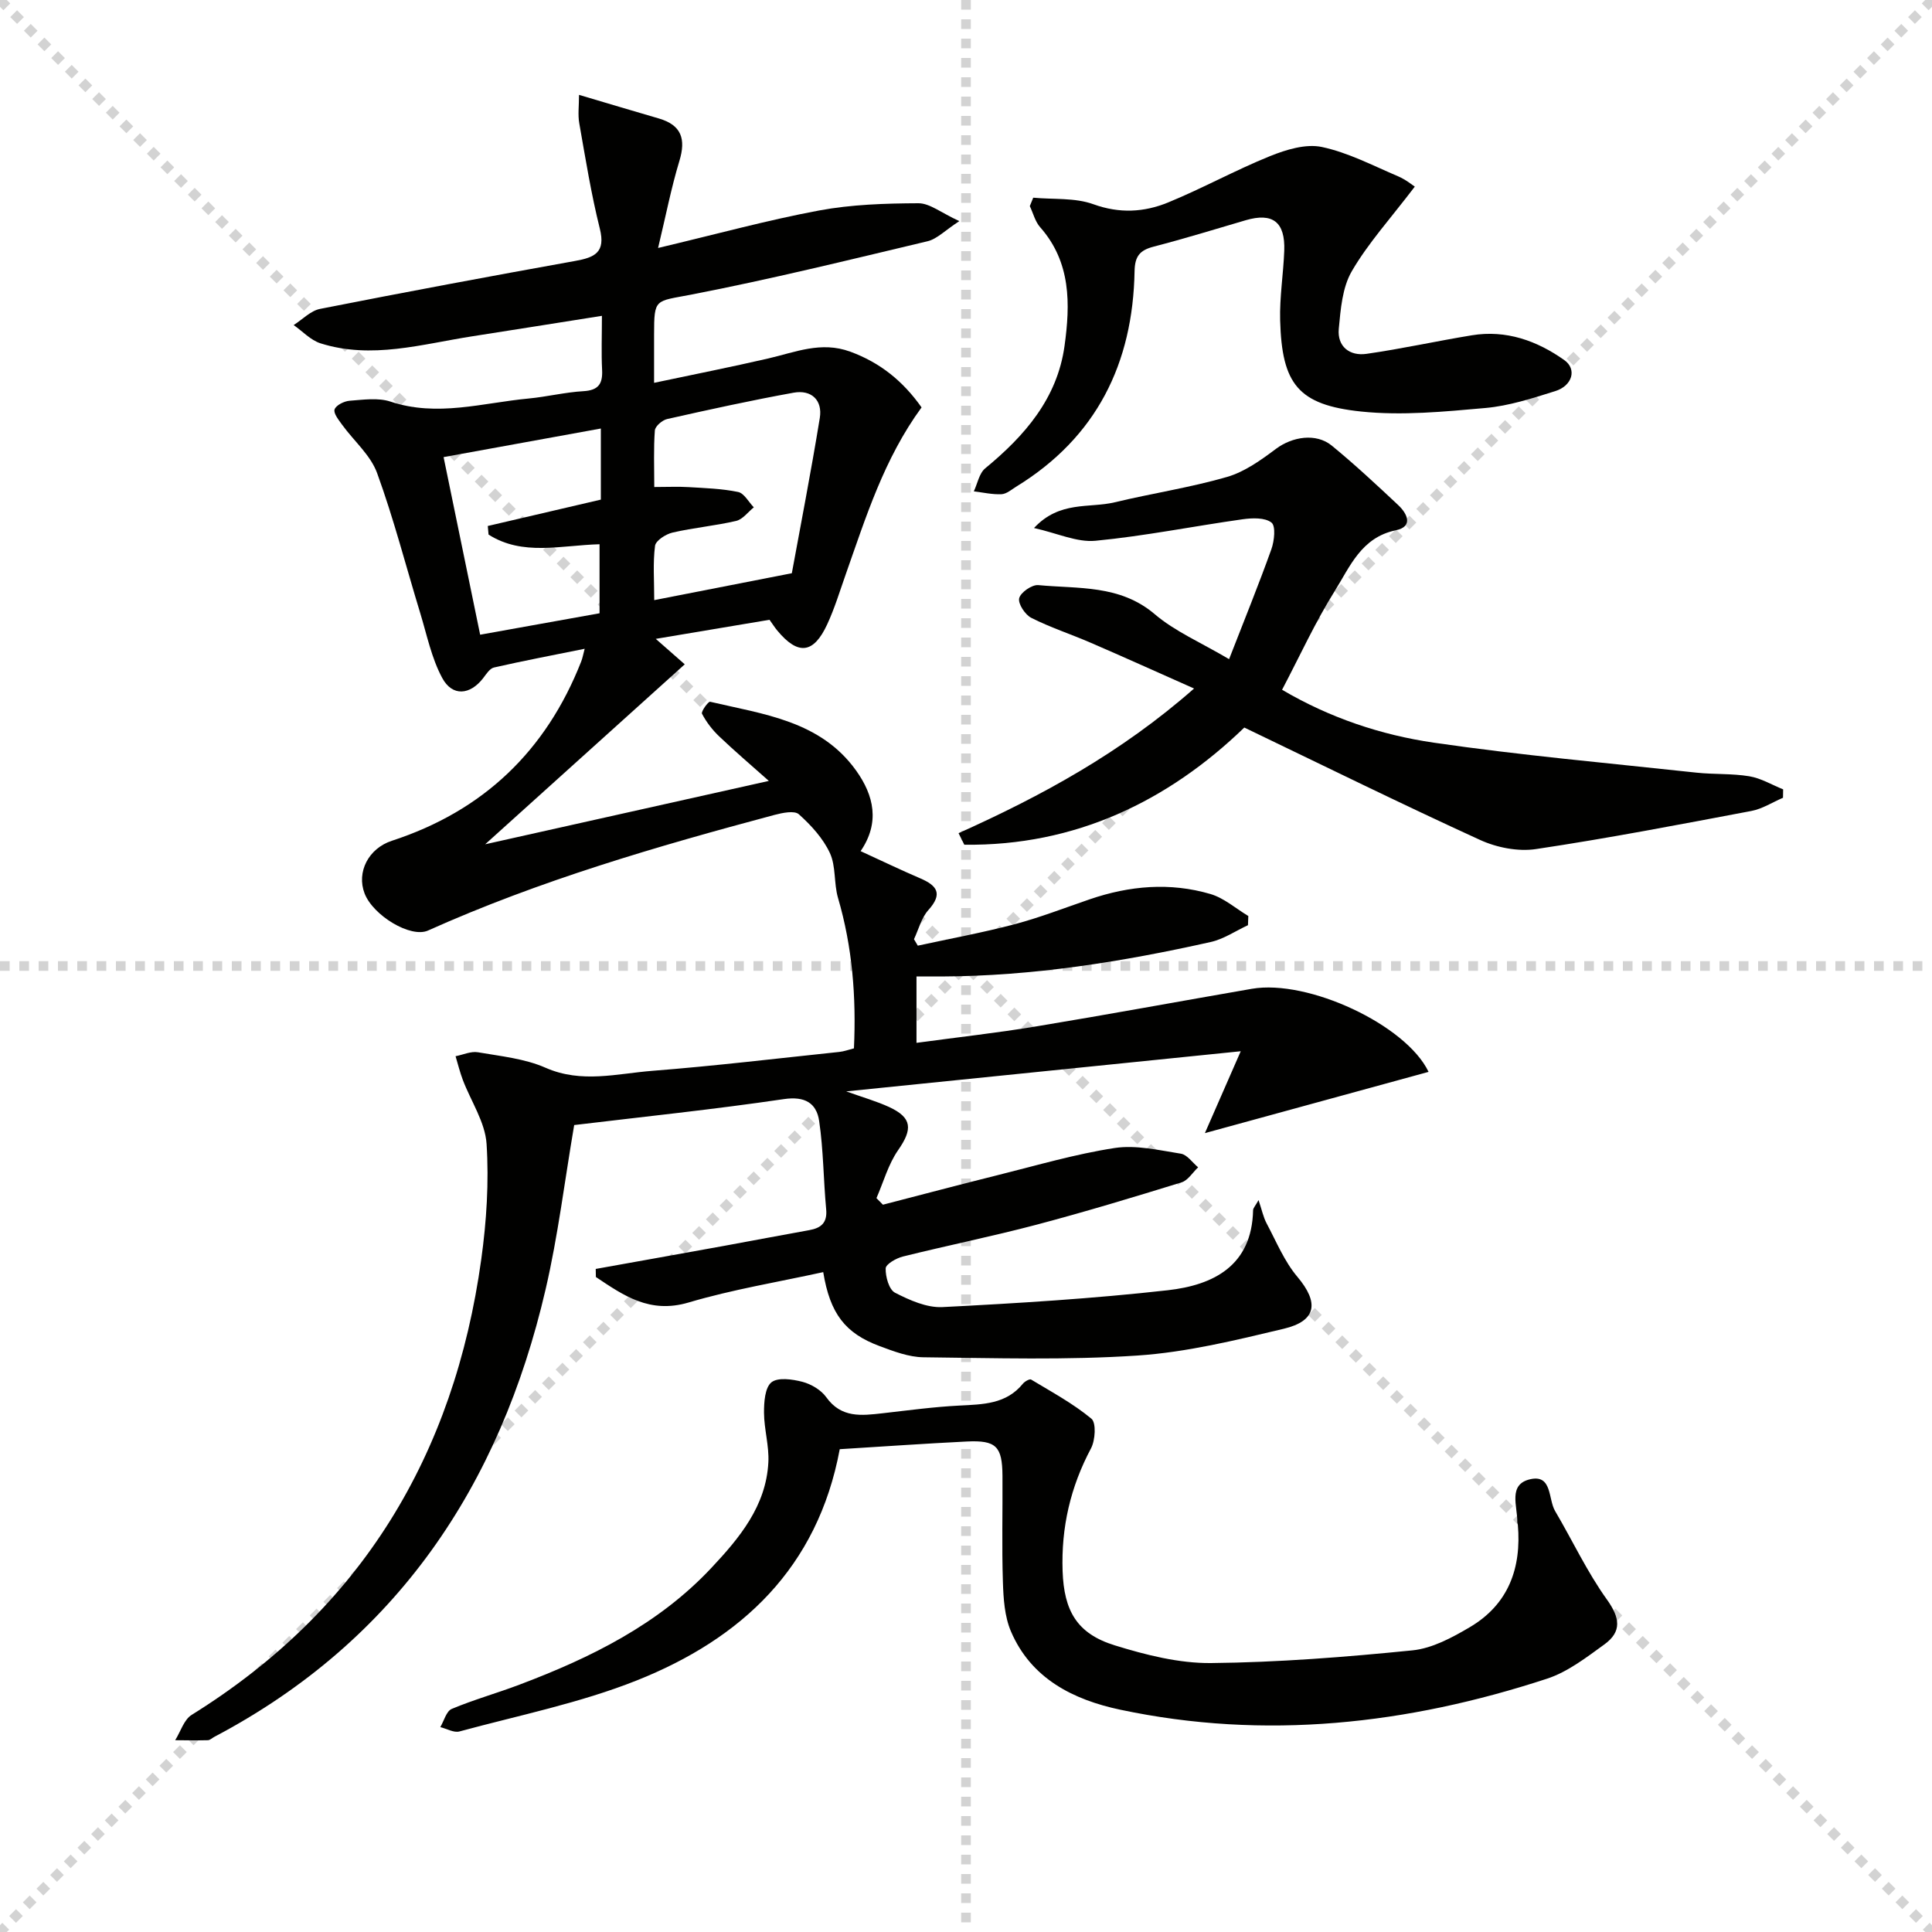 <svg enable-background="new 0 0 400 400" viewBox="0 0 400 400" xmlns="http://www.w3.org/2000/svg"><g stroke="lightgray" stroke-dasharray="1,1" stroke-width="1" transform="scale(2, 2)"><line x1="0" y1="0" x2="200" y2="200"></line><line x1="200" y1="0" x2="0" y2="200"></line><line x1="100" y1="0" x2="100" y2="200"></line><line x1="0" y1="100" x2="200" y2="100"></line></g><g fill="#010100"><path d="m190.8 84.35c-7.78 10.64-11.53 22.74-15.73 34.65-1.21 3.44-2.28 6.97-3.81 10.27-2.83 6.11-6.04 6.44-10.32 1.29-.53-.63-.97-1.34-1.62-2.24-7.74 1.3-15.51 2.6-23.55 3.95 2.37 2.08 4.47 3.93 6 5.27-13.79 12.44-27.06 24.4-41.32 37.26 20.31-4.54 39.15-8.74 58.73-13.12-3.7-3.29-7.08-6.17-10.29-9.23-1.41-1.34-2.65-2.96-3.55-4.68-.23-.44 1.29-2.56 1.68-2.48 11.07 2.6 22.83 3.93 30.21 14.22 3.73 5.2 4.98 10.82.95 16.71 4.24 1.94 8.24 3.87 12.32 5.62 3.54 1.51 4.74 3.21 1.7 6.59-1.44 1.6-2.01 3.99-2.97 6.02.26.45.53.89.79 1.34 6.68-1.45 13.41-2.69 20.02-4.43 5.28-1.4 10.4-3.4 15.58-5.17 8.23-2.82 16.63-3.55 25-1.09 2.81.83 5.23 2.99 7.83 4.55-.02.63-.05 1.27-.07 1.9-2.57 1.19-5.02 2.88-7.71 3.48-18.35 4.11-36.86 7.07-55.73 7.14-1.62.01-3.24 0-5.19 0v13.74c8.46-1.15 16.68-2.06 24.82-3.41 14.89-2.46 29.74-5.21 44.61-7.78 11.65-2.01 31.94 7.47 36.59 17.2-15.15 4.15-30.27 8.29-46.31 12.68 2.29-5.22 4.52-10.31 7.42-16.95-27.87 2.84-54.28 5.52-81.68 8.31 3.54 1.27 6.31 2.05 8.89 3.24 4.77 2.21 4.89 4.57 1.86 8.92-2.04 2.93-3.03 6.6-4.49 9.94.45.46.89.91 1.34 1.36 7.95-2.05 15.88-4.16 23.84-6.14 8.02-2 16.01-4.35 24.15-5.6 4.41-.67 9.16.46 13.7 1.18 1.31.21 2.38 1.84 3.57 2.82-1.14 1.07-2.1 2.71-3.44 3.12-9.98 3.08-19.99 6.11-30.09 8.78-9.14 2.41-18.42 4.29-27.59 6.57-1.38.34-3.55 1.58-3.57 2.46-.05 1.72.69 4.39 1.93 5.03 3.02 1.55 6.57 3.14 9.82 2.98 15.58-.79 31.17-1.75 46.66-3.49 9.45-1.07 17.41-5.05 17.66-16.58.01-.43.45-.86 1.13-2.08.69 2.04.99 3.55 1.68 4.84 2 3.76 3.66 7.84 6.36 11.04 4.49 5.32 4.03 9.13-2.84 10.76-9.98 2.38-20.1 4.86-30.28 5.54-14.71.98-29.52.52-44.28.36-3.05-.03-6.18-1.23-9.11-2.32-7.1-2.64-10.25-6.7-11.66-15.31-9.33 2.05-18.78 3.59-27.88 6.29-8.05 2.38-13.45-1.45-19.19-5.28-.01-.56-.02-1.11-.03-1.67 8.86-1.59 17.73-3.17 26.59-4.78 5.87-1.07 11.74-2.2 17.61-3.25 2.46-.44 3.77-1.52 3.51-4.32-.57-6.1-.56-12.28-1.46-18.33-.55-3.65-2.94-5.13-7.31-4.48-14.45 2.13-29 3.64-43.4 5.37-1.98 11.56-3.34 22.93-5.92 34.02-9.45 40.72-30.88 72.76-68.59 92.65-.44.23-.87.67-1.32.69-2.26.06-4.52.01-6.78 0 1.12-1.78 1.81-4.25 3.42-5.25 35.14-21.84 54.35-53.8 59.95-94.31 1.09-7.88 1.61-15.97 1.1-23.89-.29-4.51-3.24-8.83-4.92-13.26-.6-1.59-1.01-3.26-1.5-4.9 1.55-.3 3.18-1.07 4.63-.82 4.73.82 9.7 1.31 14.01 3.21 7.46 3.28 14.8 1.2 22.14.63 12.91-1.01 25.79-2.56 38.67-3.91.96-.1 1.9-.45 3.03-.74.49-10.65-.32-20.99-3.3-31.15-.88-3.01-.4-6.53-1.68-9.29-1.41-3.04-3.89-5.75-6.42-8.02-.92-.83-3.42-.3-5.06.13-24.39 6.52-48.61 13.57-71.73 23.94-3.57 1.6-11.36-3.09-13.13-7.69-1.69-4.4.79-9.31 5.66-10.9 18.94-6.18 31.93-18.62 39.19-37.11.28-.71.41-1.48.72-2.64-6.56 1.33-12.69 2.49-18.78 3.88-.88.2-1.61 1.39-2.26 2.23-2.69 3.47-6.35 3.83-8.45-.06-2.22-4.11-3.18-8.93-4.57-13.48-2.95-9.66-5.47-19.49-8.92-28.96-1.35-3.7-4.79-6.62-7.2-9.94-.72-1-1.87-2.41-1.6-3.22.3-.88 1.99-1.72 3.13-1.8 2.81-.21 5.88-.67 8.45.18 9.68 3.23 19.09.25 28.58-.64 3.8-.36 7.55-1.3 11.35-1.52 3.08-.18 4.02-1.48 3.88-4.38-.18-3.46-.04-6.93-.04-11.22-9.33 1.47-18.09 2.88-26.86 4.24-10.42 1.62-20.81 4.8-31.41 1.45-2.04-.65-3.71-2.49-5.55-3.78 1.82-1.15 3.51-2.97 5.48-3.35 17.58-3.47 35.2-6.76 52.83-9.93 4.01-.72 6.31-1.75 5.08-6.67-1.8-7.19-2.97-14.53-4.26-21.84-.31-1.74-.05-3.59-.05-5.87 6.08 1.8 11.3 3.37 16.53 4.89 4.69 1.37 5.63 4.25 4.25 8.79-1.7 5.61-2.82 11.4-4.41 18.02 12.08-2.86 22.62-5.76 33.33-7.76 6.72-1.25 13.7-1.47 20.56-1.5 2.35-.01 4.72 1.98 8.48 3.7-2.95 1.91-4.61 3.7-6.59 4.17-16.27 3.87-32.52 7.87-48.93 11.05-7.49 1.45-7.67.68-7.68 8.28v9.98c8.24-1.74 15.94-3.27 23.58-5.03 5.61-1.29 10.98-3.64 17.01-1.43 6.2 2.26 10.96 6.11 14.79 11.55zm-26.86 34.33c1.73-9.47 3.94-20.78 5.79-32.14.6-3.67-1.72-5.9-5.41-5.24-8.78 1.59-17.5 3.5-26.2 5.46-1.01.23-2.48 1.49-2.54 2.37-.28 3.74-.12 7.52-.12 11.7 2.81 0 4.94-.11 7.07.02 3.44.21 6.93.31 10.29 1.01 1.25.26 2.17 2.07 3.25 3.18-1.21.97-2.3 2.49-3.66 2.81-4.34 1.01-8.82 1.41-13.16 2.41-1.4.32-3.48 1.66-3.63 2.74-.46 3.52-.17 7.13-.17 11.25 9.23-1.81 17.7-3.46 28.49-5.57zm-39.54-29.96c-11.09 2.02-21.61 3.93-32.56 5.92 2.56 12.43 5.02 24.36 7.57 36.77 8.64-1.55 16.85-3.03 24.72-4.44 0-5.4 0-9.94 0-14.29-8.08.22-15.93 2.48-22.98-2-.05-.59-.1-1.19-.16-1.78 7.78-1.81 15.55-3.63 23.41-5.46 0-4.83 0-9.29 0-14.72z"/><path d="m173.86 300.04c-4.59 24.61-20.37 39.25-42.01 47.87-11.78 4.69-24.43 7.23-36.73 10.57-1.15.31-2.63-.57-3.96-.9.77-1.3 1.25-3.3 2.37-3.77 4.57-1.92 9.38-3.26 14.02-5.02 14.74-5.56 28.73-12.45 39.7-24.14 5.83-6.21 11.36-12.82 11.83-21.89.18-3.4-.88-6.85-.9-10.27-.01-2.17.18-5.18 1.53-6.29 1.33-1.08 4.35-.65 6.42-.11 1.82.48 3.86 1.68 4.94 3.19 3.12 4.36 7.31 3.81 11.67 3.32 5.28-.6 10.56-1.32 15.86-1.59 4.89-.26 9.71-.26 13.18-4.53.38-.47 1.4-1.04 1.7-.86 4.26 2.57 8.69 4.96 12.49 8.11 1.02.85.8 4.46-.09 6.14-4.26 8-6.19 16.38-5.88 25.41.29 8.19 2.93 12.94 10.79 15.37 6.43 1.99 13.29 3.73 19.93 3.67 13.91-.14 27.84-1.24 41.7-2.63 4.1-.41 8.23-2.64 11.89-4.8 8-4.72 10.73-12.24 9.94-21.24-.01-.16-.11-.33-.11-.49.07-3.28-2.01-7.87 2.72-8.91 4.52-1 3.66 4.13 5.1 6.58 3.6 6.11 6.62 12.6 10.73 18.33 2.72 3.79 3.13 6.64-.51 9.29-3.74 2.71-7.61 5.71-11.9 7.11-28.88 9.46-58.36 12.77-88.37 6.41-9.66-2.05-18.42-6.4-22.61-16.22-1.32-3.09-1.55-6.78-1.66-10.22-.24-7.32-.04-14.65-.09-21.98-.04-6.11-1.31-7.4-7.41-7.1-8.59.42-17.19 1.03-26.28 1.59z"/><path d="m254.47 136.47c3.21-8.24 6.14-15.45 8.76-22.77.61-1.72.93-4.8.01-5.51-1.36-1.06-3.98-.96-5.97-.68-10.16 1.43-20.26 3.47-30.46 4.45-3.83.37-7.88-1.56-12.73-2.64 5.31-5.7 11.44-4.06 16.69-5.32 7.73-1.86 15.64-3.05 23.26-5.25 3.66-1.06 7.05-3.5 10.17-5.84 3.35-2.49 8.26-3.32 11.53-.65 4.76 3.9 9.27 8.11 13.76 12.32 1.9 1.78 3.15 4.46-.51 5.21-7.15 1.48-9.49 7.55-12.64 12.58-4.03 6.43-7.2 13.4-10.9 20.44 9.89 5.82 20.47 9.35 31.4 10.95 18.05 2.63 36.26 4.24 54.41 6.21 3.63.39 7.34.15 10.93.75 2.42.4 4.67 1.77 7 2.71-.01.58-.02 1.16-.03 1.74-2.18.93-4.27 2.3-6.54 2.73-14.83 2.8-29.67 5.66-44.59 7.89-3.71.56-8.12-.3-11.59-1.89-16.17-7.39-32.12-15.25-48.81-23.27-15.78 15.24-35 24.55-57.97 24.26-.4-.8-.79-1.6-1.19-2.39 17.19-7.72 33.61-16.63 48.76-29.95-7.59-3.37-14.44-6.47-21.34-9.45-4.1-1.78-8.38-3.17-12.36-5.18-1.28-.65-2.78-2.92-2.51-4.06.29-1.2 2.64-2.84 3.95-2.72 8.28.79 16.87-.12 24.08 5.99 4.2 3.59 9.53 5.86 15.43 9.34z"/><path d="m213.92 40.93c4.17.39 8.63-.03 12.44 1.35 5.44 1.97 10.52 1.67 15.48-.36 7.14-2.93 13.94-6.7 21.09-9.59 3.34-1.35 7.42-2.6 10.74-1.9 5.44 1.15 10.57 3.85 15.76 6.06 1.66.7 3.1 1.91 3.49 2.15-5.04 6.62-9.67 11.71-13.05 17.52-1.96 3.37-2.31 7.87-2.69 11.93-.34 3.68 2.28 5.67 5.74 5.17 7.3-1.04 14.52-2.65 21.8-3.84 7.11-1.17 13.51 1.13 19.16 5.14 2.66 1.89 1.64 5.31-1.87 6.41-4.73 1.49-9.57 3.06-14.45 3.5-8.56.76-17.29 1.62-25.78.73-13.04-1.37-16.38-5.69-16.74-18.88-.13-4.79.67-9.59.85-14.4.22-5.98-2.4-7.96-7.99-6.32-6.35 1.87-12.68 3.81-19.07 5.47-2.83.74-3.87 1.96-3.93 5.07-.34 19.1-7.86 34.4-24.49 44.61-.99.61-2.02 1.52-3.06 1.57-1.9.09-3.82-.36-5.73-.59.76-1.61 1.11-3.73 2.35-4.76 8.19-6.74 14.92-14.46 16.43-25.35 1.2-8.66 1.36-17.32-5.04-24.57-1.04-1.17-1.45-2.9-2.15-4.38.24-.57.48-1.15.71-1.74z"/></g></svg>